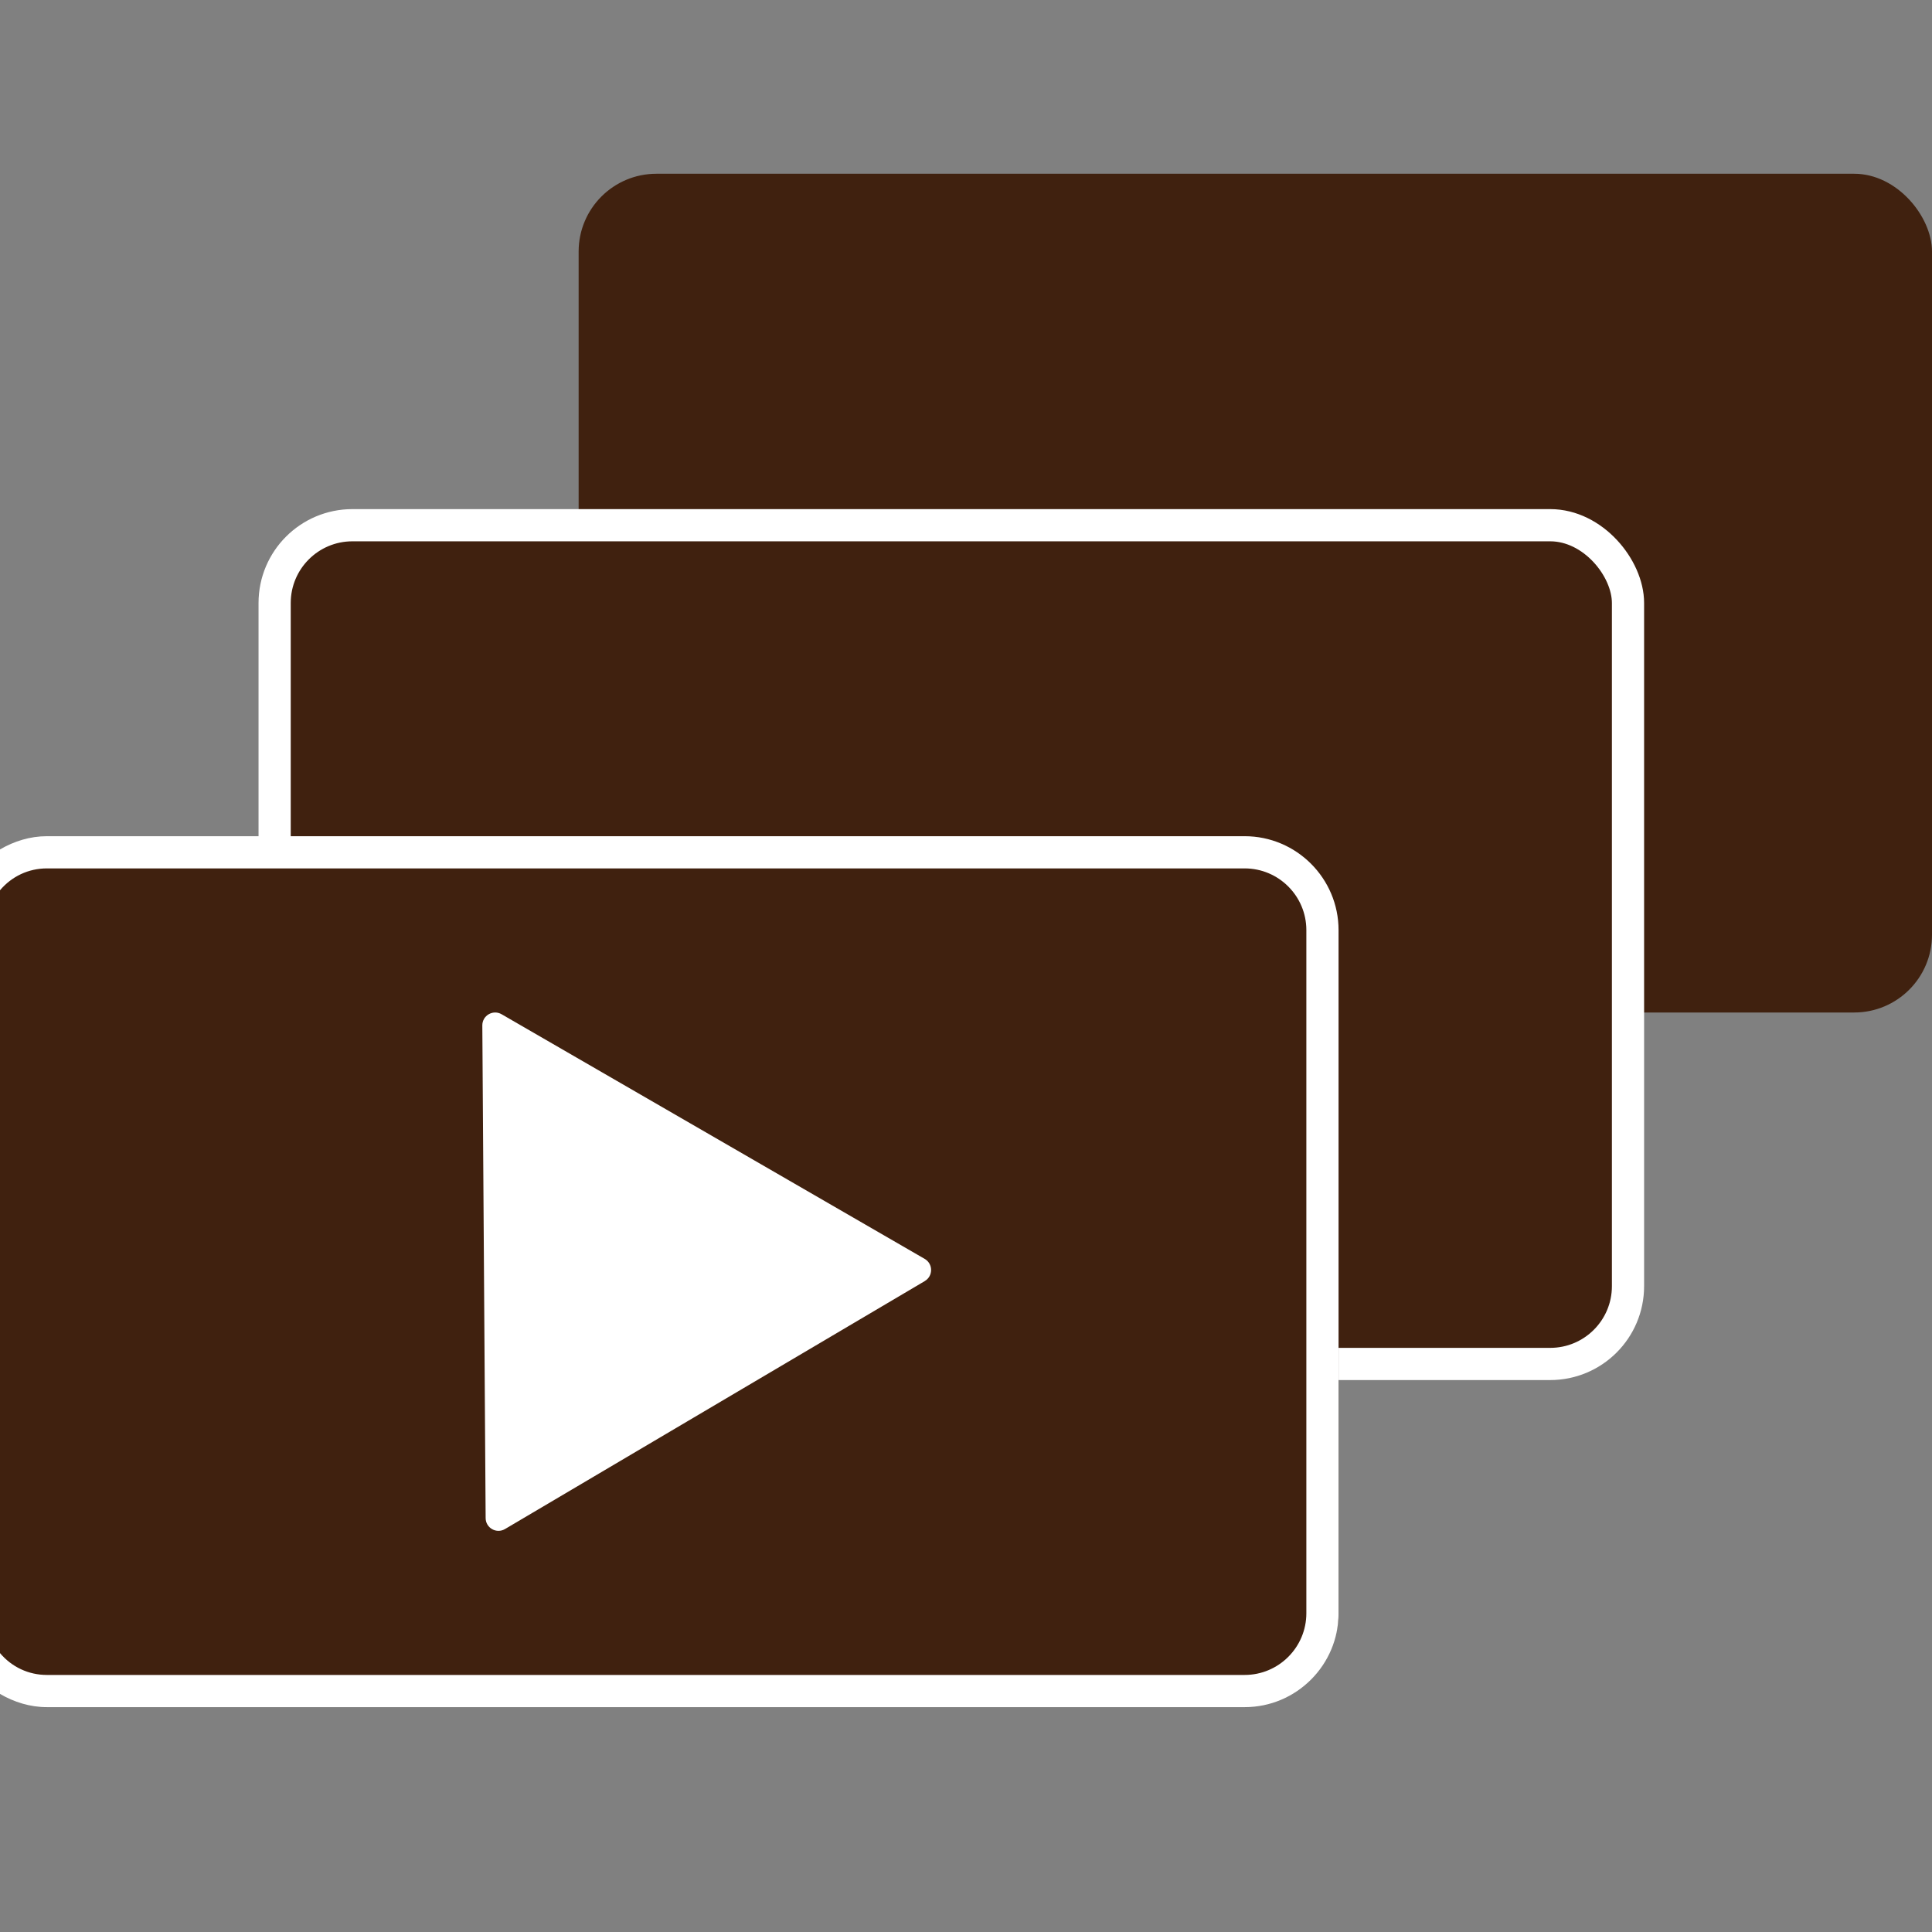 <?xml version="1.0" encoding="UTF-8"?><svg id="_イヤー_1" xmlns="http://www.w3.org/2000/svg" viewBox="0 0 60 60"><rect x="0" y="0" width="60" height="60" fill="#808080" stroke="none"/><defs><style>.cls-1{fill:#fff;}.cls-2{stroke:#fff;stroke-miterlimit:10;}.cls-2,.cls-3{fill:#40210f;}</style></defs><rect class="cls-3" x="17.97" y="5.396" width="42.03" height="26.048" rx="2.416" ry="2.416"/><rect class="cls-2" x="8.529" y="16.311" width="42.03" height="26.048" rx="2.416" ry="2.416"/><path class="cls-3" d="M39.154,26.469H1.956C1.149,26.469,.439,26.869,0,27.477v24.032c.439,.608,1.149,1.008,1.956,1.008H39.154c1.334,0,2.416-1.082,2.416-2.416V28.885c0-1.334-1.082-2.416-2.416-2.416Z"/><path class="cls-1" d="M38.654,25.969H1.456C.937,25.969,.44,26.123,0,26.38v1.268c.365-.433,.888-.679,1.456-.679H38.654c1.057,0,1.916,.859,1.916,1.916v21.216c0,1.057-.859,1.916-1.916,1.916H1.456C.888,52.017,.365,51.771,0,51.338v1.268c.44,.257,.937,.411,1.456,.411H38.654c1.607,0,2.916-1.309,2.916-2.916V28.885c0-1.607-1.309-2.916-2.916-2.916Z"/><path class="cls-1" d="M28.72,39.785l-13.037,7.701c-.265,.156-.599-.033-.601-.34l-.103-15.3c-.002-.308,.331-.502,.598-.348l13.14,7.598c.264,.153,.266,.533,.003,.688h0Z"/></svg>